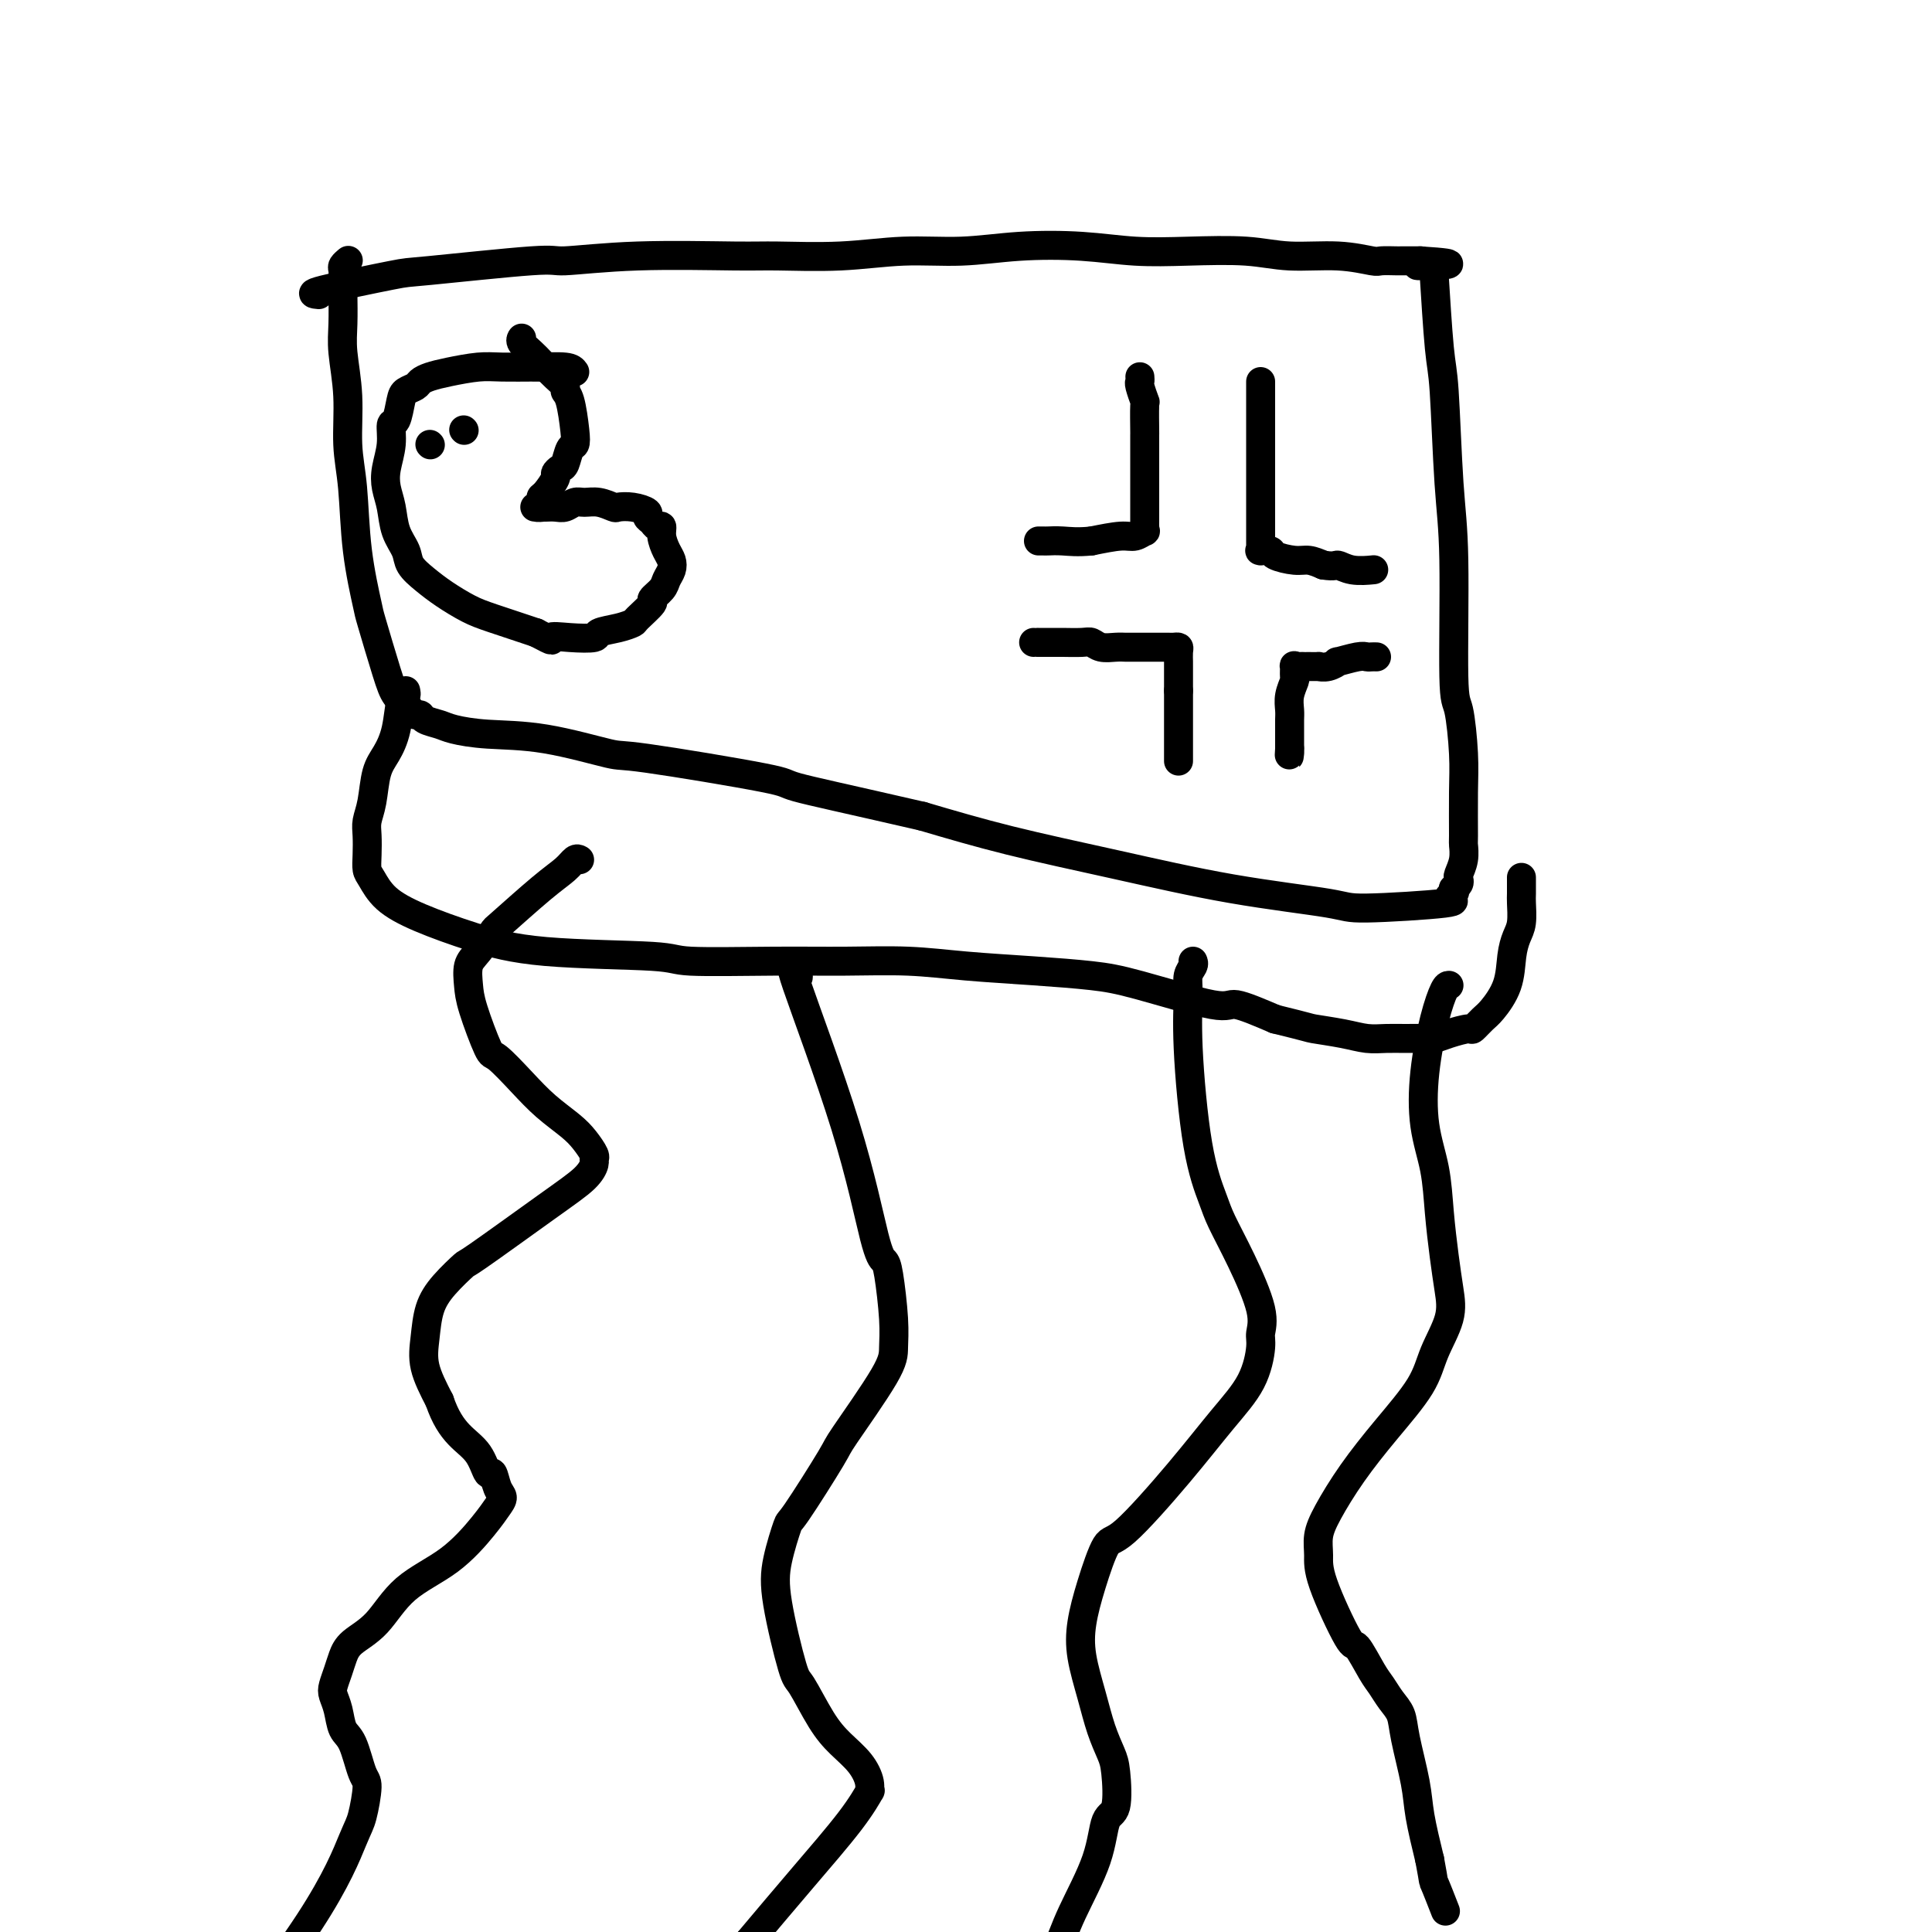 <svg viewBox='0 0 400 400' version='1.1' xmlns='http://www.w3.org/2000/svg' xmlns:xlink='http://www.w3.org/1999/xlink'><g fill='none' stroke='#000000' stroke-width='6' stroke-linecap='round' stroke-linejoin='round'><path d='M66,61c-1.081,-0.096 -2.163,-0.193 1,-1c3.163,-0.807 10.570,-2.325 14,-3c3.430,-0.675 2.882,-0.506 8,-1c5.118,-0.494 15.902,-1.649 21,-2c5.098,-0.351 4.511,0.103 7,0c2.489,-0.103 8.054,-0.764 15,-1c6.946,-0.236 15.273,-0.048 20,0c4.727,0.048 5.854,-0.043 9,0c3.146,0.043 8.312,0.221 13,0c4.688,-0.221 8.900,-0.840 13,-1c4.100,-0.160 8.089,0.140 12,0c3.911,-0.140 7.744,-0.718 12,-1c4.256,-0.282 8.934,-0.268 13,0c4.066,0.268 7.519,0.789 11,1c3.481,0.211 6.989,0.113 11,0c4.011,-0.113 8.526,-0.241 12,0c3.474,0.241 5.908,0.849 9,1c3.092,0.151 6.842,-0.156 10,0c3.158,0.156 5.725,0.774 7,1c1.275,0.226 1.257,0.061 2,0c0.743,-0.061 2.245,-0.016 3,0c0.755,0.016 0.763,0.004 1,0c0.237,-0.004 0.704,-0.001 1,0c0.296,0.001 0.419,0.000 1,0c0.581,-0.000 1.618,-0.000 2,0c0.382,0.000 0.109,0.000 0,0c-0.109,-0.000 -0.055,-0.000 0,0'/><path d='M294,54c11.088,0.700 3.807,0.949 1,1c-2.807,0.051 -1.142,-0.096 0,0c1.142,0.096 1.759,0.434 2,1c0.241,0.566 0.106,1.358 0,1c-0.106,-0.358 -0.182,-1.867 0,1c0.182,2.867 0.622,10.110 1,14c0.378,3.890 0.692,4.426 1,9c0.308,4.574 0.608,13.187 1,19c0.392,5.813 0.876,8.825 1,16c0.124,7.175 -0.110,18.512 0,24c0.110,5.488 0.565,5.129 1,7c0.435,1.871 0.850,5.974 1,9c0.150,3.026 0.037,4.975 0,8c-0.037,3.025 0.004,7.125 0,9c-0.004,1.875 -0.053,1.524 0,2c0.053,0.476 0.207,1.778 0,3c-0.207,1.222 -0.774,2.365 -1,3c-0.226,0.635 -0.111,0.761 0,1c0.111,0.239 0.219,0.589 0,1c-0.219,0.411 -0.765,0.883 -1,1c-0.235,0.117 -0.158,-0.122 0,0c0.158,0.122 0.396,0.605 0,1c-0.396,0.395 -1.426,0.701 -1,1c0.426,0.299 2.310,0.591 -1,1c-3.310,0.409 -11.812,0.936 -16,1c-4.188,0.064 -4.061,-0.334 -8,-1c-3.939,-0.666 -11.942,-1.601 -20,-3c-8.058,-1.399 -16.169,-3.261 -24,-5c-7.831,-1.739 -15.380,-3.354 -22,-5c-6.620,-1.646 -12.310,-3.323 -18,-5'/><path d='M191,169c-15.732,-3.622 -23.063,-5.177 -26,-6c-2.937,-0.823 -1.480,-0.913 -7,-2c-5.520,-1.087 -18.018,-3.170 -24,-4c-5.982,-0.830 -5.450,-0.408 -8,-1c-2.550,-0.592 -8.182,-2.200 -13,-3c-4.818,-0.800 -8.821,-0.793 -12,-1c-3.179,-0.207 -5.534,-0.629 -7,-1c-1.466,-0.371 -2.042,-0.691 -3,-1c-0.958,-0.309 -2.297,-0.607 -3,-1c-0.703,-0.393 -0.769,-0.881 -1,-1c-0.231,-0.119 -0.627,0.131 -1,0c-0.373,-0.131 -0.724,-0.641 -1,-1c-0.276,-0.359 -0.479,-0.565 -1,-1c-0.521,-0.435 -1.362,-1.099 -2,-2c-0.638,-0.901 -1.074,-2.037 -2,-5c-0.926,-2.963 -2.343,-7.751 -3,-10c-0.657,-2.249 -0.553,-1.960 -1,-4c-0.447,-2.040 -1.444,-6.411 -2,-11c-0.556,-4.589 -0.671,-9.397 -1,-13c-0.329,-3.603 -0.873,-6.001 -1,-9c-0.127,-2.999 0.162,-6.599 0,-10c-0.162,-3.401 -0.775,-6.603 -1,-9c-0.225,-2.397 -0.061,-3.990 0,-6c0.061,-2.010 0.020,-4.437 0,-6c-0.020,-1.563 -0.019,-2.261 0,-3c0.019,-0.739 0.057,-1.518 0,-2c-0.057,-0.482 -0.208,-0.668 0,-1c0.208,-0.332 0.774,-0.809 1,-1c0.226,-0.191 0.113,-0.095 0,0'/><path d='M119,77c-0.299,-0.423 -0.598,-0.846 -2,-1c-1.402,-0.154 -3.908,-0.038 -5,0c-1.092,0.038 -0.771,-0.001 -2,0c-1.229,0.001 -4.007,0.042 -6,0c-1.993,-0.042 -3.201,-0.166 -5,0c-1.799,0.166 -4.187,0.622 -6,1c-1.813,0.378 -3.049,0.679 -4,1c-0.951,0.321 -1.616,0.661 -2,1c-0.384,0.339 -0.485,0.676 -1,1c-0.515,0.324 -1.443,0.634 -2,1c-0.557,0.366 -0.741,0.790 -1,2c-0.259,1.210 -0.592,3.208 -1,4c-0.408,0.792 -0.891,0.377 -1,1c-0.109,0.623 0.155,2.284 0,4c-0.155,1.716 -0.728,3.488 -1,5c-0.272,1.512 -0.243,2.764 0,4c0.243,1.236 0.700,2.456 1,4c0.300,1.544 0.441,3.414 1,5c0.559,1.586 1.535,2.890 2,4c0.465,1.110 0.420,2.026 1,3c0.580,0.974 1.785,2.007 3,3c1.215,0.993 2.439,1.947 4,3c1.561,1.053 3.459,2.207 5,3c1.541,0.793 2.726,1.227 5,2c2.274,0.773 5.637,1.887 9,3'/><path d='M111,131c4.540,2.396 2.889,1.385 3,1c0.111,-0.385 1.985,-0.145 4,0c2.015,0.145 4.173,0.196 5,0c0.827,-0.196 0.325,-0.638 1,-1c0.675,-0.362 2.529,-0.646 4,-1c1.471,-0.354 2.559,-0.780 3,-1c0.441,-0.220 0.237,-0.233 1,-1c0.763,-0.767 2.495,-2.288 3,-3c0.505,-0.712 -0.218,-0.614 0,-1c0.218,-0.386 1.376,-1.257 2,-2c0.624,-0.743 0.713,-1.357 1,-2c0.287,-0.643 0.771,-1.315 1,-2c0.229,-0.685 0.202,-1.384 0,-2c-0.202,-0.616 -0.578,-1.149 -1,-2c-0.422,-0.851 -0.888,-2.021 -1,-3c-0.112,-0.979 0.130,-1.768 0,-2c-0.130,-0.232 -0.632,0.092 -1,0c-0.368,-0.092 -0.603,-0.599 -1,-1c-0.397,-0.401 -0.955,-0.695 -1,-1c-0.045,-0.305 0.424,-0.622 0,-1c-0.424,-0.378 -1.741,-0.819 -3,-1c-1.259,-0.181 -2.459,-0.102 -3,0c-0.541,0.102 -0.424,0.227 -1,0c-0.576,-0.227 -1.845,-0.807 -3,-1c-1.155,-0.193 -2.197,0.001 -3,0c-0.803,-0.001 -1.367,-0.196 -2,0c-0.633,0.196 -1.335,0.785 -2,1c-0.665,0.215 -1.295,0.058 -2,0c-0.705,-0.058 -1.487,-0.017 -2,0c-0.513,0.017 -0.756,0.008 -1,0'/><path d='M112,105c-2.862,-0.012 -0.516,-0.043 0,0c0.516,0.043 -0.796,0.159 -1,0c-0.204,-0.159 0.701,-0.592 1,-1c0.299,-0.408 -0.008,-0.792 0,-1c0.008,-0.208 0.331,-0.239 1,-1c0.669,-0.761 1.685,-2.253 2,-3c0.315,-0.747 -0.070,-0.749 0,-1c0.070,-0.251 0.594,-0.753 1,-1c0.406,-0.247 0.695,-0.241 1,-1c0.305,-0.759 0.628,-2.283 1,-3c0.372,-0.717 0.795,-0.625 1,-1c0.205,-0.375 0.194,-1.216 0,-3c-0.194,-1.784 -0.569,-4.512 -1,-6c-0.431,-1.488 -0.916,-1.735 -1,-2c-0.084,-0.265 0.233,-0.547 0,-1c-0.233,-0.453 -1.015,-1.078 -2,-2c-0.985,-0.922 -2.173,-2.142 -3,-3c-0.827,-0.858 -1.294,-1.354 -2,-2c-0.706,-0.646 -1.652,-1.443 -2,-2c-0.348,-0.557 -0.100,-0.873 0,-1c0.100,-0.127 0.050,-0.063 0,0'/><path d='M89,92c0.000,0.000 0.100,0.100 0.1,0.1'/><path d='M96,89c0.000,0.000 0.100,0.100 0.1,0.1'/><path d='M84,143c0.095,0.457 0.190,0.913 0,1c-0.190,0.087 -0.667,-0.196 -1,1c-0.333,1.196 -0.524,3.871 -1,6c-0.476,2.129 -1.238,3.713 -2,5c-0.762,1.287 -1.525,2.276 -2,4c-0.475,1.724 -0.664,4.181 -1,6c-0.336,1.819 -0.820,2.999 -1,4c-0.180,1.001 -0.056,1.821 0,3c0.056,1.179 0.043,2.716 0,4c-0.043,1.284 -0.117,2.314 0,3c0.117,0.686 0.423,1.028 1,2c0.577,0.972 1.423,2.575 3,4c1.577,1.425 3.884,2.673 7,4c3.116,1.327 7.041,2.734 11,4c3.959,1.266 7.953,2.392 15,3c7.047,0.608 17.146,0.698 22,1c4.854,0.302 4.462,0.816 8,1c3.538,0.184 11.007,0.038 17,0c5.993,-0.038 10.509,0.031 15,0c4.491,-0.031 8.956,-0.163 13,0c4.044,0.163 7.665,0.620 12,1c4.335,0.380 9.384,0.684 14,1c4.616,0.316 8.801,0.643 12,1c3.199,0.357 5.414,0.745 10,2c4.586,1.255 11.542,3.376 15,4c3.458,0.624 3.416,-0.250 5,0c1.584,0.250 4.792,1.625 8,3'/><path d='M264,211c7.394,1.801 6.879,1.803 8,2c1.121,0.197 3.880,0.588 6,1c2.120,0.412 3.603,0.843 5,1c1.397,0.157 2.707,0.039 4,0c1.293,-0.039 2.567,-0.001 4,0c1.433,0.001 3.023,-0.037 4,0c0.977,0.037 1.340,0.147 2,0c0.660,-0.147 1.618,-0.551 3,-1c1.382,-0.449 3.190,-0.943 4,-1c0.810,-0.057 0.623,0.323 1,0c0.377,-0.323 1.319,-1.350 2,-2c0.681,-0.650 1.100,-0.924 2,-2c0.900,-1.076 2.280,-2.953 3,-5c0.720,-2.047 0.782,-4.262 1,-6c0.218,-1.738 0.594,-2.999 1,-4c0.406,-1.001 0.841,-1.743 1,-3c0.159,-1.257 0.043,-3.028 0,-4c-0.043,-0.972 -0.011,-1.146 0,-2c0.011,-0.854 0.003,-2.387 0,-3c-0.003,-0.613 -0.002,-0.307 0,0'/><path d='M120,178c-0.286,-0.160 -0.571,-0.319 -1,0c-0.429,0.319 -1.000,1.118 -2,2c-1.000,0.882 -2.429,1.848 -5,4c-2.571,2.152 -6.283,5.489 -8,7c-1.717,1.511 -1.440,1.197 -2,2c-0.560,0.803 -1.958,2.724 -3,4c-1.042,1.276 -1.730,1.907 -2,3c-0.270,1.093 -0.124,2.647 0,4c0.124,1.353 0.226,2.504 1,5c0.774,2.496 2.220,6.338 3,8c0.780,1.662 0.894,1.144 2,2c1.106,0.856 3.204,3.087 5,5c1.796,1.913 3.290,3.507 5,5c1.710,1.493 3.636,2.885 5,4c1.364,1.115 2.166,1.953 3,3c0.834,1.047 1.699,2.304 2,3c0.301,0.696 0.038,0.832 0,1c-0.038,0.168 0.151,0.368 0,1c-0.151,0.632 -0.641,1.697 -2,3c-1.359,1.303 -3.586,2.843 -8,6c-4.414,3.157 -11.014,7.932 -14,10c-2.986,2.068 -2.357,1.429 -3,2c-0.643,0.571 -2.556,2.352 -4,4c-1.444,1.648 -2.418,3.163 -3,5c-0.582,1.837 -0.772,3.994 -1,6c-0.228,2.006 -0.494,3.859 0,6c0.494,2.141 1.747,4.571 3,7'/><path d='M91,290c1.156,3.422 2.547,5.477 4,7c1.453,1.523 2.968,2.516 4,4c1.032,1.484 1.581,3.461 2,4c0.419,0.539 0.709,-0.358 1,0c0.291,0.358 0.585,1.970 1,3c0.415,1.030 0.951,1.476 1,2c0.049,0.524 -0.390,1.126 -1,2c-0.610,0.874 -1.392,2.019 -3,4c-1.608,1.981 -4.042,4.799 -7,7c-2.958,2.201 -6.442,3.786 -9,6c-2.558,2.214 -4.192,5.058 -6,7c-1.808,1.942 -3.792,2.981 -5,4c-1.208,1.019 -1.641,2.018 -2,3c-0.359,0.982 -0.644,1.947 -1,3c-0.356,1.053 -0.783,2.193 -1,3c-0.217,0.807 -0.224,1.281 0,2c0.224,0.719 0.677,1.683 1,3c0.323,1.317 0.514,2.986 1,4c0.486,1.014 1.265,1.373 2,3c0.735,1.627 1.425,4.523 2,6c0.575,1.477 1.033,1.535 1,3c-0.033,1.465 -0.559,4.337 -1,6c-0.441,1.663 -0.799,2.116 -2,5c-1.201,2.884 -3.247,8.200 -9,17c-5.753,8.800 -15.215,21.086 -19,26c-3.785,4.914 -1.892,2.457 0,0'/><path d='M165,201c0.259,0.899 0.517,1.799 0,1c-0.517,-0.799 -1.810,-3.296 0,2c1.810,5.296 6.723,18.386 10,29c3.277,10.614 4.916,18.751 6,23c1.084,4.249 1.611,4.610 2,5c0.389,0.390 0.639,0.809 1,3c0.361,2.191 0.832,6.153 1,9c0.168,2.847 0.034,4.578 0,6c-0.034,1.422 0.031,2.533 -2,6c-2.031,3.467 -6.159,9.289 -8,12c-1.841,2.711 -1.396,2.309 -3,5c-1.604,2.691 -5.257,8.473 -7,11c-1.743,2.527 -1.577,1.799 -2,3c-0.423,1.201 -1.436,4.330 -2,7c-0.564,2.670 -0.679,4.881 0,9c0.679,4.119 2.153,10.145 3,13c0.847,2.855 1.068,2.539 2,4c0.932,1.461 2.575,4.697 4,7c1.425,2.303 2.633,3.671 4,5c1.367,1.329 2.895,2.618 4,4c1.105,1.382 1.788,2.857 2,4c0.212,1.143 -0.045,1.956 0,2c0.045,0.044 0.394,-0.679 0,0c-0.394,0.679 -1.529,2.760 -4,6c-2.471,3.240 -6.277,7.640 -10,12c-3.723,4.360 -7.361,8.680 -11,13'/><path d='M155,402c-4.911,6.241 -4.687,5.343 -5,6c-0.313,0.657 -1.161,2.869 -2,5c-0.839,2.131 -1.668,4.180 -2,5c-0.332,0.820 -0.166,0.410 0,0'/><path d='M247,199c0.116,0.266 0.232,0.532 0,1c-0.232,0.468 -0.812,1.139 -1,2c-0.188,0.861 0.017,1.911 0,4c-0.017,2.089 -0.256,5.218 0,11c0.256,5.782 1.008,14.216 2,20c0.992,5.784 2.223,8.919 3,11c0.777,2.081 1.099,3.110 2,5c0.901,1.890 2.382,4.642 4,8c1.618,3.358 3.374,7.321 4,10c0.626,2.679 0.123,4.075 0,5c-0.123,0.925 0.132,1.381 0,3c-0.132,1.619 -0.653,4.403 -2,7c-1.347,2.597 -3.519,5.007 -6,8c-2.481,2.993 -5.271,6.571 -9,11c-3.729,4.429 -8.398,9.711 -11,12c-2.602,2.289 -3.136,1.587 -4,3c-0.864,1.413 -2.058,4.943 -3,8c-0.942,3.057 -1.633,5.641 -2,8c-0.367,2.359 -0.410,4.493 0,7c0.410,2.507 1.275,5.386 2,8c0.725,2.614 1.312,4.961 2,7c0.688,2.039 1.477,3.769 2,5c0.523,1.231 0.779,1.965 1,4c0.221,2.035 0.406,5.373 0,7c-0.406,1.627 -1.404,1.544 -2,3c-0.596,1.456 -0.788,4.452 -2,8c-1.212,3.548 -3.442,7.647 -5,11c-1.558,3.353 -2.445,5.958 -4,10c-1.555,4.042 -3.777,9.521 -6,15'/><path d='M212,421c-3.167,7.833 -1.583,3.917 0,0'/><path d='M300,204c-0.253,0.003 -0.506,0.006 -1,1c-0.494,0.994 -1.229,2.979 -2,6c-0.771,3.021 -1.577,7.079 -2,11c-0.423,3.921 -0.464,7.706 0,11c0.464,3.294 1.433,6.097 2,9c0.567,2.903 0.731,5.906 1,9c0.269,3.094 0.645,6.281 1,9c0.355,2.719 0.691,4.972 1,7c0.309,2.028 0.590,3.831 0,6c-0.590,2.169 -2.052,4.705 -3,7c-0.948,2.295 -1.382,4.350 -3,7c-1.618,2.650 -4.419,5.895 -7,9c-2.581,3.105 -4.941,6.069 -7,9c-2.059,2.931 -3.816,5.827 -5,8c-1.184,2.173 -1.794,3.621 -2,5c-0.206,1.379 -0.007,2.687 0,4c0.007,1.313 -0.178,2.630 1,6c1.178,3.370 3.719,8.793 5,11c1.281,2.207 1.303,1.198 2,2c0.697,0.802 2.069,3.413 3,5c0.931,1.587 1.419,2.149 2,3c0.581,0.851 1.254,1.991 2,3c0.746,1.009 1.565,1.886 2,3c0.435,1.114 0.488,2.463 1,5c0.512,2.537 1.484,6.260 2,9c0.516,2.740 0.576,4.497 1,7c0.424,2.503 1.212,5.751 2,9'/><path d='M296,385c1.036,5.476 0.625,4.167 1,5c0.375,0.833 1.536,3.810 2,5c0.464,1.190 0.232,0.595 0,0'/><path d='M236,78c0.030,0.403 0.061,0.806 0,1c-0.061,0.194 -0.212,0.179 0,1c0.212,0.821 0.789,2.477 1,3c0.211,0.523 0.057,-0.087 0,1c-0.057,1.087 -0.015,3.870 0,5c0.015,1.130 0.004,0.607 0,1c-0.004,0.393 -0.001,1.702 0,3c0.001,1.298 0.000,2.586 0,4c-0.000,1.414 -0.000,2.956 0,4c0.000,1.044 0.000,1.590 0,2c-0.000,0.410 -0.000,0.683 0,1c0.000,0.317 0.000,0.676 0,1c-0.000,0.324 -0.000,0.613 0,1c0.000,0.387 0.000,0.873 0,1c-0.000,0.127 -0.000,-0.106 0,0c0.000,0.106 0.002,0.549 0,1c-0.002,0.451 -0.006,0.909 0,1c0.006,0.091 0.023,-0.187 0,0c-0.023,0.187 -0.086,0.837 0,1c0.086,0.163 0.322,-0.163 0,0c-0.322,0.163 -1.202,0.813 -2,1c-0.798,0.187 -1.514,-0.089 -3,0c-1.486,0.089 -3.743,0.545 -6,1'/><path d='M226,112c-2.891,0.309 -4.617,0.083 -6,0c-1.383,-0.083 -2.422,-0.022 -3,0c-0.578,0.022 -0.694,0.006 -1,0c-0.306,-0.006 -0.802,-0.002 -1,0c-0.198,0.002 -0.099,0.001 0,0'/><path d='M261,79c-0.000,0.404 -0.000,0.808 0,2c0.000,1.192 0.000,3.172 0,4c-0.000,0.828 -0.000,0.503 0,2c0.000,1.497 0.000,4.817 0,7c-0.000,2.183 -0.000,3.227 0,4c0.000,0.773 0.000,1.273 0,2c-0.000,0.727 -0.000,1.682 0,3c0.000,1.318 0.000,2.998 0,4c-0.000,1.002 -0.000,1.325 0,2c0.000,0.675 0.000,1.700 0,2c-0.000,0.300 -0.000,-0.126 0,0c0.000,0.126 0.001,0.804 0,1c-0.001,0.196 -0.002,-0.091 0,0c0.002,0.091 0.008,0.560 0,1c-0.008,0.440 -0.030,0.853 0,1c0.030,0.147 0.112,0.029 0,0c-0.112,-0.029 -0.417,0.030 0,0c0.417,-0.030 1.557,-0.149 2,0c0.443,0.149 0.191,0.566 1,1c0.809,0.434 2.679,0.886 4,1c1.321,0.114 2.092,-0.110 3,0c0.908,0.110 1.954,0.555 3,1'/><path d='M274,117c2.573,0.404 2.504,-0.088 3,0c0.496,0.088 1.557,0.754 3,1c1.443,0.246 3.270,0.070 4,0c0.730,-0.070 0.365,-0.035 0,0'/><path d='M214,133c0.505,0.000 1.010,0.000 1,0c-0.010,-0.000 -0.536,-0.001 0,0c0.536,0.001 2.135,0.004 3,0c0.865,-0.004 0.998,-0.015 2,0c1.002,0.015 2.874,0.057 4,0c1.126,-0.057 1.505,-0.211 2,0c0.495,0.211 1.105,0.789 2,1c0.895,0.211 2.076,0.057 3,0c0.924,-0.057 1.590,-0.015 2,0c0.410,0.015 0.562,0.004 1,0c0.438,-0.004 1.160,-0.001 2,0c0.840,0.001 1.797,0.000 2,0c0.203,-0.000 -0.349,-0.000 0,0c0.349,0.000 1.599,0.000 2,0c0.401,-0.000 -0.046,-0.001 0,0c0.046,0.001 0.587,0.002 1,0c0.413,-0.002 0.699,-0.007 1,0c0.301,0.007 0.617,0.026 1,0c0.383,-0.026 0.835,-0.098 1,0c0.165,0.098 0.044,0.367 0,1c-0.044,0.633 -0.012,1.632 0,2c0.012,0.368 0.003,0.105 0,1c-0.003,0.895 -0.002,2.947 0,5'/><path d='M244,143c0.000,2.649 0.000,4.772 0,6c-0.000,1.228 -0.000,1.561 0,3c0.000,1.439 0.000,3.982 0,5c0.000,1.018 0.000,0.509 0,0'/><path d='M285,136c-0.337,-0.009 -0.673,-0.017 -1,0c-0.327,0.017 -0.643,0.061 -1,0c-0.357,-0.061 -0.755,-0.227 -2,0c-1.245,0.227 -3.337,0.845 -4,1c-0.663,0.155 0.103,-0.155 0,0c-0.103,0.155 -1.075,0.773 -2,1c-0.925,0.227 -1.802,0.061 -2,0c-0.198,-0.061 0.284,-0.016 0,0c-0.284,0.016 -1.334,0.005 -2,0c-0.666,-0.005 -0.949,-0.003 -1,0c-0.051,0.003 0.130,0.008 0,0c-0.130,-0.008 -0.570,-0.029 -1,0c-0.430,0.029 -0.851,0.107 -1,0c-0.149,-0.107 -0.026,-0.401 0,0c0.026,0.401 -0.046,1.497 0,2c0.046,0.503 0.208,0.414 0,1c-0.208,0.586 -0.788,1.848 -1,3c-0.212,1.152 -0.057,2.196 0,3c0.057,0.804 0.015,1.370 0,2c-0.015,0.630 -0.004,1.323 0,2c0.004,0.677 0.001,1.336 0,2c-0.001,0.664 -0.001,1.332 0,2'/><path d='M267,155c-0.156,2.556 -0.044,1.444 0,1c0.044,-0.444 0.022,-0.222 0,0'/></g>
</svg>